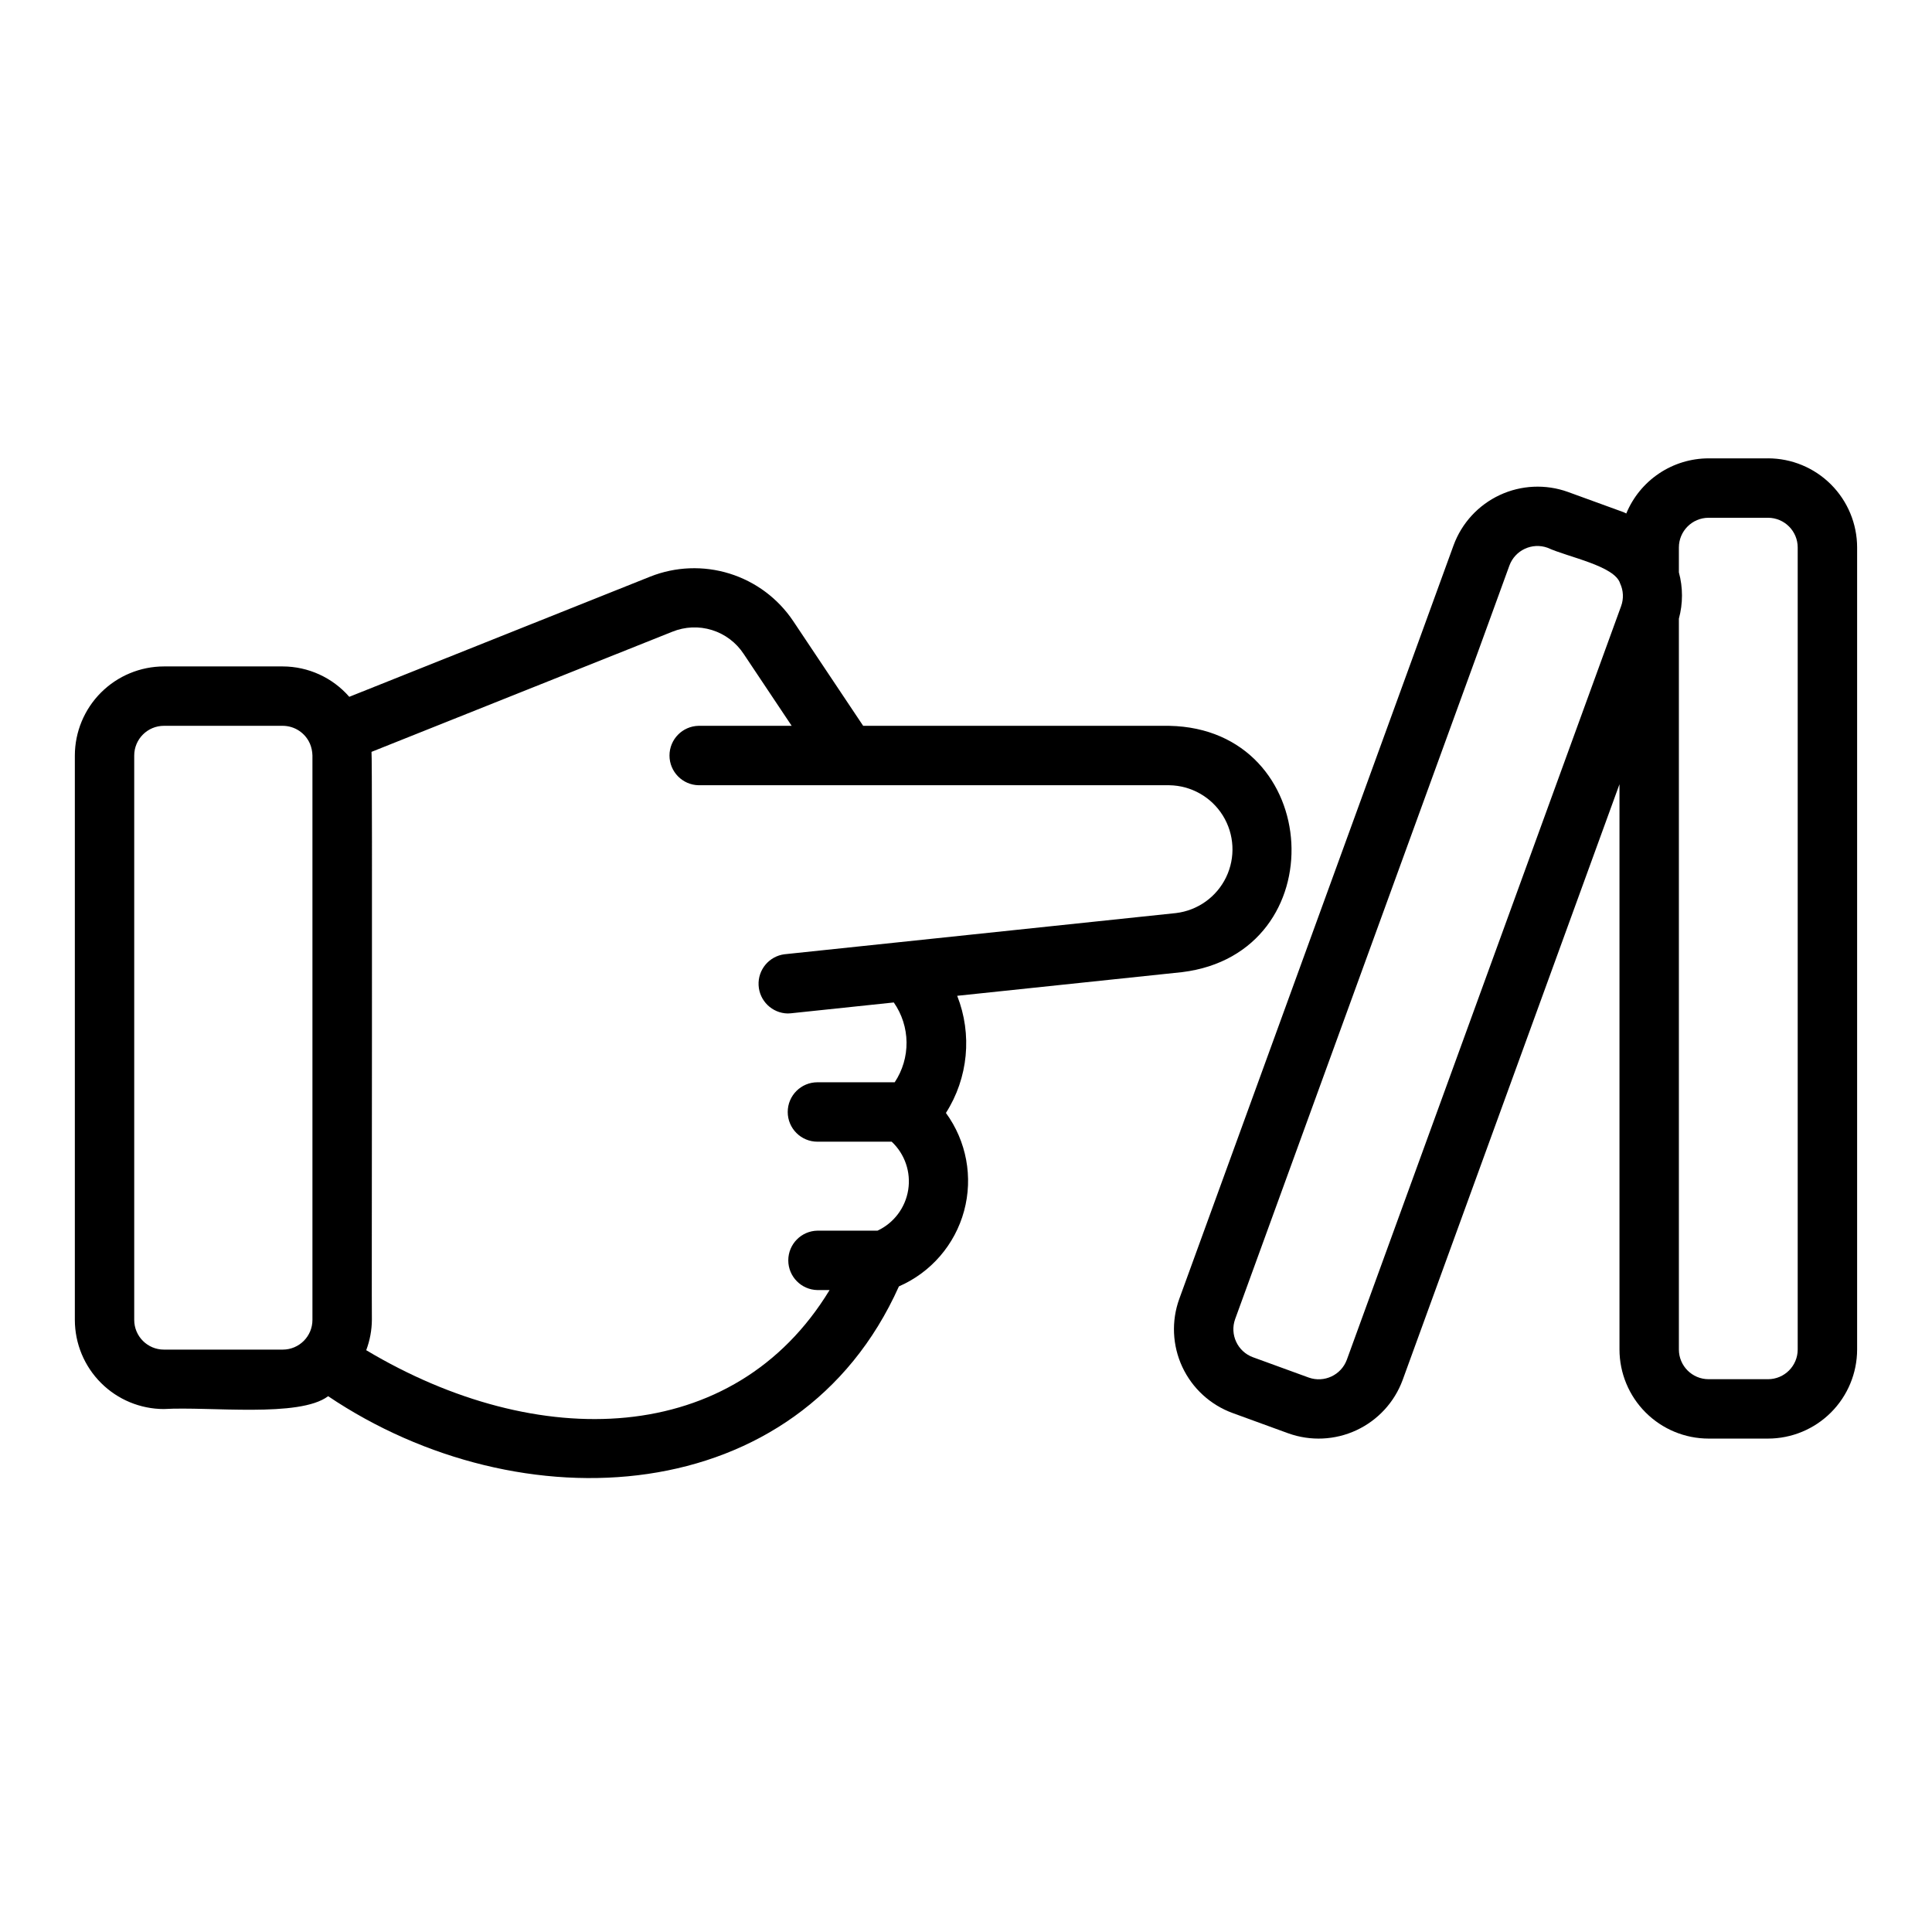 <?xml version="1.0" encoding="UTF-8"?>
<!-- Uploaded to: ICON Repo, www.svgrepo.com, Generator: ICON Repo Mixer Tools -->
<svg fill="#000000" width="800px" height="800px" version="1.1" viewBox="144 144 512 512" xmlns="http://www.w3.org/2000/svg">
 <g>
  <path d="m612.54 265.47h-15.742c-4.676 0.004-9.242 1.395-13.125 3.996-3.883 2.602-6.906 6.293-8.691 10.613-0.242-0.098-0.449-0.246-0.695-0.336l-14.797-5.383c-5.887-2.109-12.371-1.812-18.039 0.832-5.668 2.641-10.062 7.418-12.227 13.285l-72.695 199.72c-2.137 5.883-1.848 12.375 0.797 18.051 2.648 5.676 7.438 10.066 13.32 12.215l14.789 5.391v-0.004c5.887 2.113 12.371 1.812 18.039-0.828 5.672-2.644 10.066-7.418 12.234-13.285l57.473-157.91v149.8c0.008 6.262 2.496 12.262 6.926 16.691 4.426 4.426 10.43 6.918 16.691 6.922h15.742c6.262-0.004 12.266-2.496 16.691-6.922 4.426-4.43 6.918-10.43 6.926-16.691v-212.55c-0.008-6.262-2.5-12.262-6.926-16.691-4.426-4.426-10.43-6.918-16.691-6.922zm-111.62 238.89c-1.512 4.066-6.012 6.164-10.094 4.707l-14.797-5.391h-0.004c-4.066-1.508-6.164-6.008-4.703-10.094l72.691-199.72c1.508-4.066 6.008-6.164 10.094-4.703 5.434 2.496 17.809 4.777 19.242 9.457 0.883 1.891 0.977 4.055 0.262 6.019zm119.49-2.727c0 4.344-3.523 7.867-7.871 7.871h-15.742c-4.348-0.004-7.871-3.527-7.875-7.871v-193.68c1.094-4.019 1.094-8.258 0-12.277v-6.59c0.004-4.344 3.527-7.867 7.875-7.871h15.742c4.348 0.004 7.871 3.527 7.871 7.871z"/>
  <path d="m187.45 517.41c12.137-0.715 35.91 2.356 43.512-3.402 50.891 34.254 124.61 30.367 151.26-29.102h0.004c8.488-3.695 14.844-11.051 17.266-19.992 2.422-8.938 0.648-18.492-4.812-25.973 5.91-9.27 7.019-20.812 2.988-31.043l59.625-6.273c40.727-5.035 37.562-64.48-3.43-65.273h-81.113l-18.562-27.789c-4.019-5.988-9.973-10.422-16.863-12.562-6.891-2.137-14.305-1.852-21.012 0.809l-79.75 31.852c-4.441-5.098-10.863-8.031-17.621-8.051h-31.488c-6.262 0.008-12.262 2.496-16.691 6.926-4.426 4.426-6.918 10.43-6.926 16.691v149.57-0.004c0.008 6.262 2.5 12.266 6.926 16.691 4.43 4.43 10.43 6.918 16.691 6.926zm134.71-205.99h0.004c3.348-1.363 7.066-1.523 10.52-0.449 3.449 1.074 6.422 3.312 8.406 6.34l12.715 19.043-24.664-0.004c-4.285 0.086-7.719 3.586-7.719 7.875 0 4.289 3.434 7.789 7.723 7.871h124.71c5.809 0.082 11.168 3.117 14.223 8.055 3.055 4.941 3.375 11.094 0.855 16.324-2.519 5.231-7.535 8.812-13.301 9.5-22.184 2.332-82.414 8.668-103.7 10.91v-0.004c-4.102 0.512-7.113 4.106-6.898 8.23s3.582 7.387 7.711 7.469c0.277 0 0.555-0.016 0.832-0.047l27.289-2.871v0.004c2.156 3.094 3.332 6.766 3.375 10.535 0.043 3.773-1.051 7.473-3.137 10.613h-20.48c-4.348 0-7.871 3.527-7.871 7.875 0 4.344 3.523 7.871 7.871 7.871h19.68c3.488 3.269 5.129 8.059 4.375 12.781-0.75 4.727-3.797 8.77-8.129 10.797h-15.926c-4.289 0.078-7.723 3.582-7.723 7.871 0 4.289 3.434 7.789 7.727 7.871h3.215c-25.344 41.707-77.402 43.059-122.79 15.938h-0.004c0.969-2.566 1.477-5.281 1.5-8.027-0.098-0.965 0.184-149.66-0.098-150.54zm-142.59 32.805c0.004-4.348 3.527-7.871 7.871-7.875h31.488c3.141 0.008 5.977 1.875 7.219 4.762 0.406 0.988 0.629 2.043 0.652 3.113v149.57-0.004c0 4.348-3.523 7.871-7.871 7.871h-31.488c-4.344 0-7.867-3.523-7.871-7.871z"/>
 </g>
</svg>